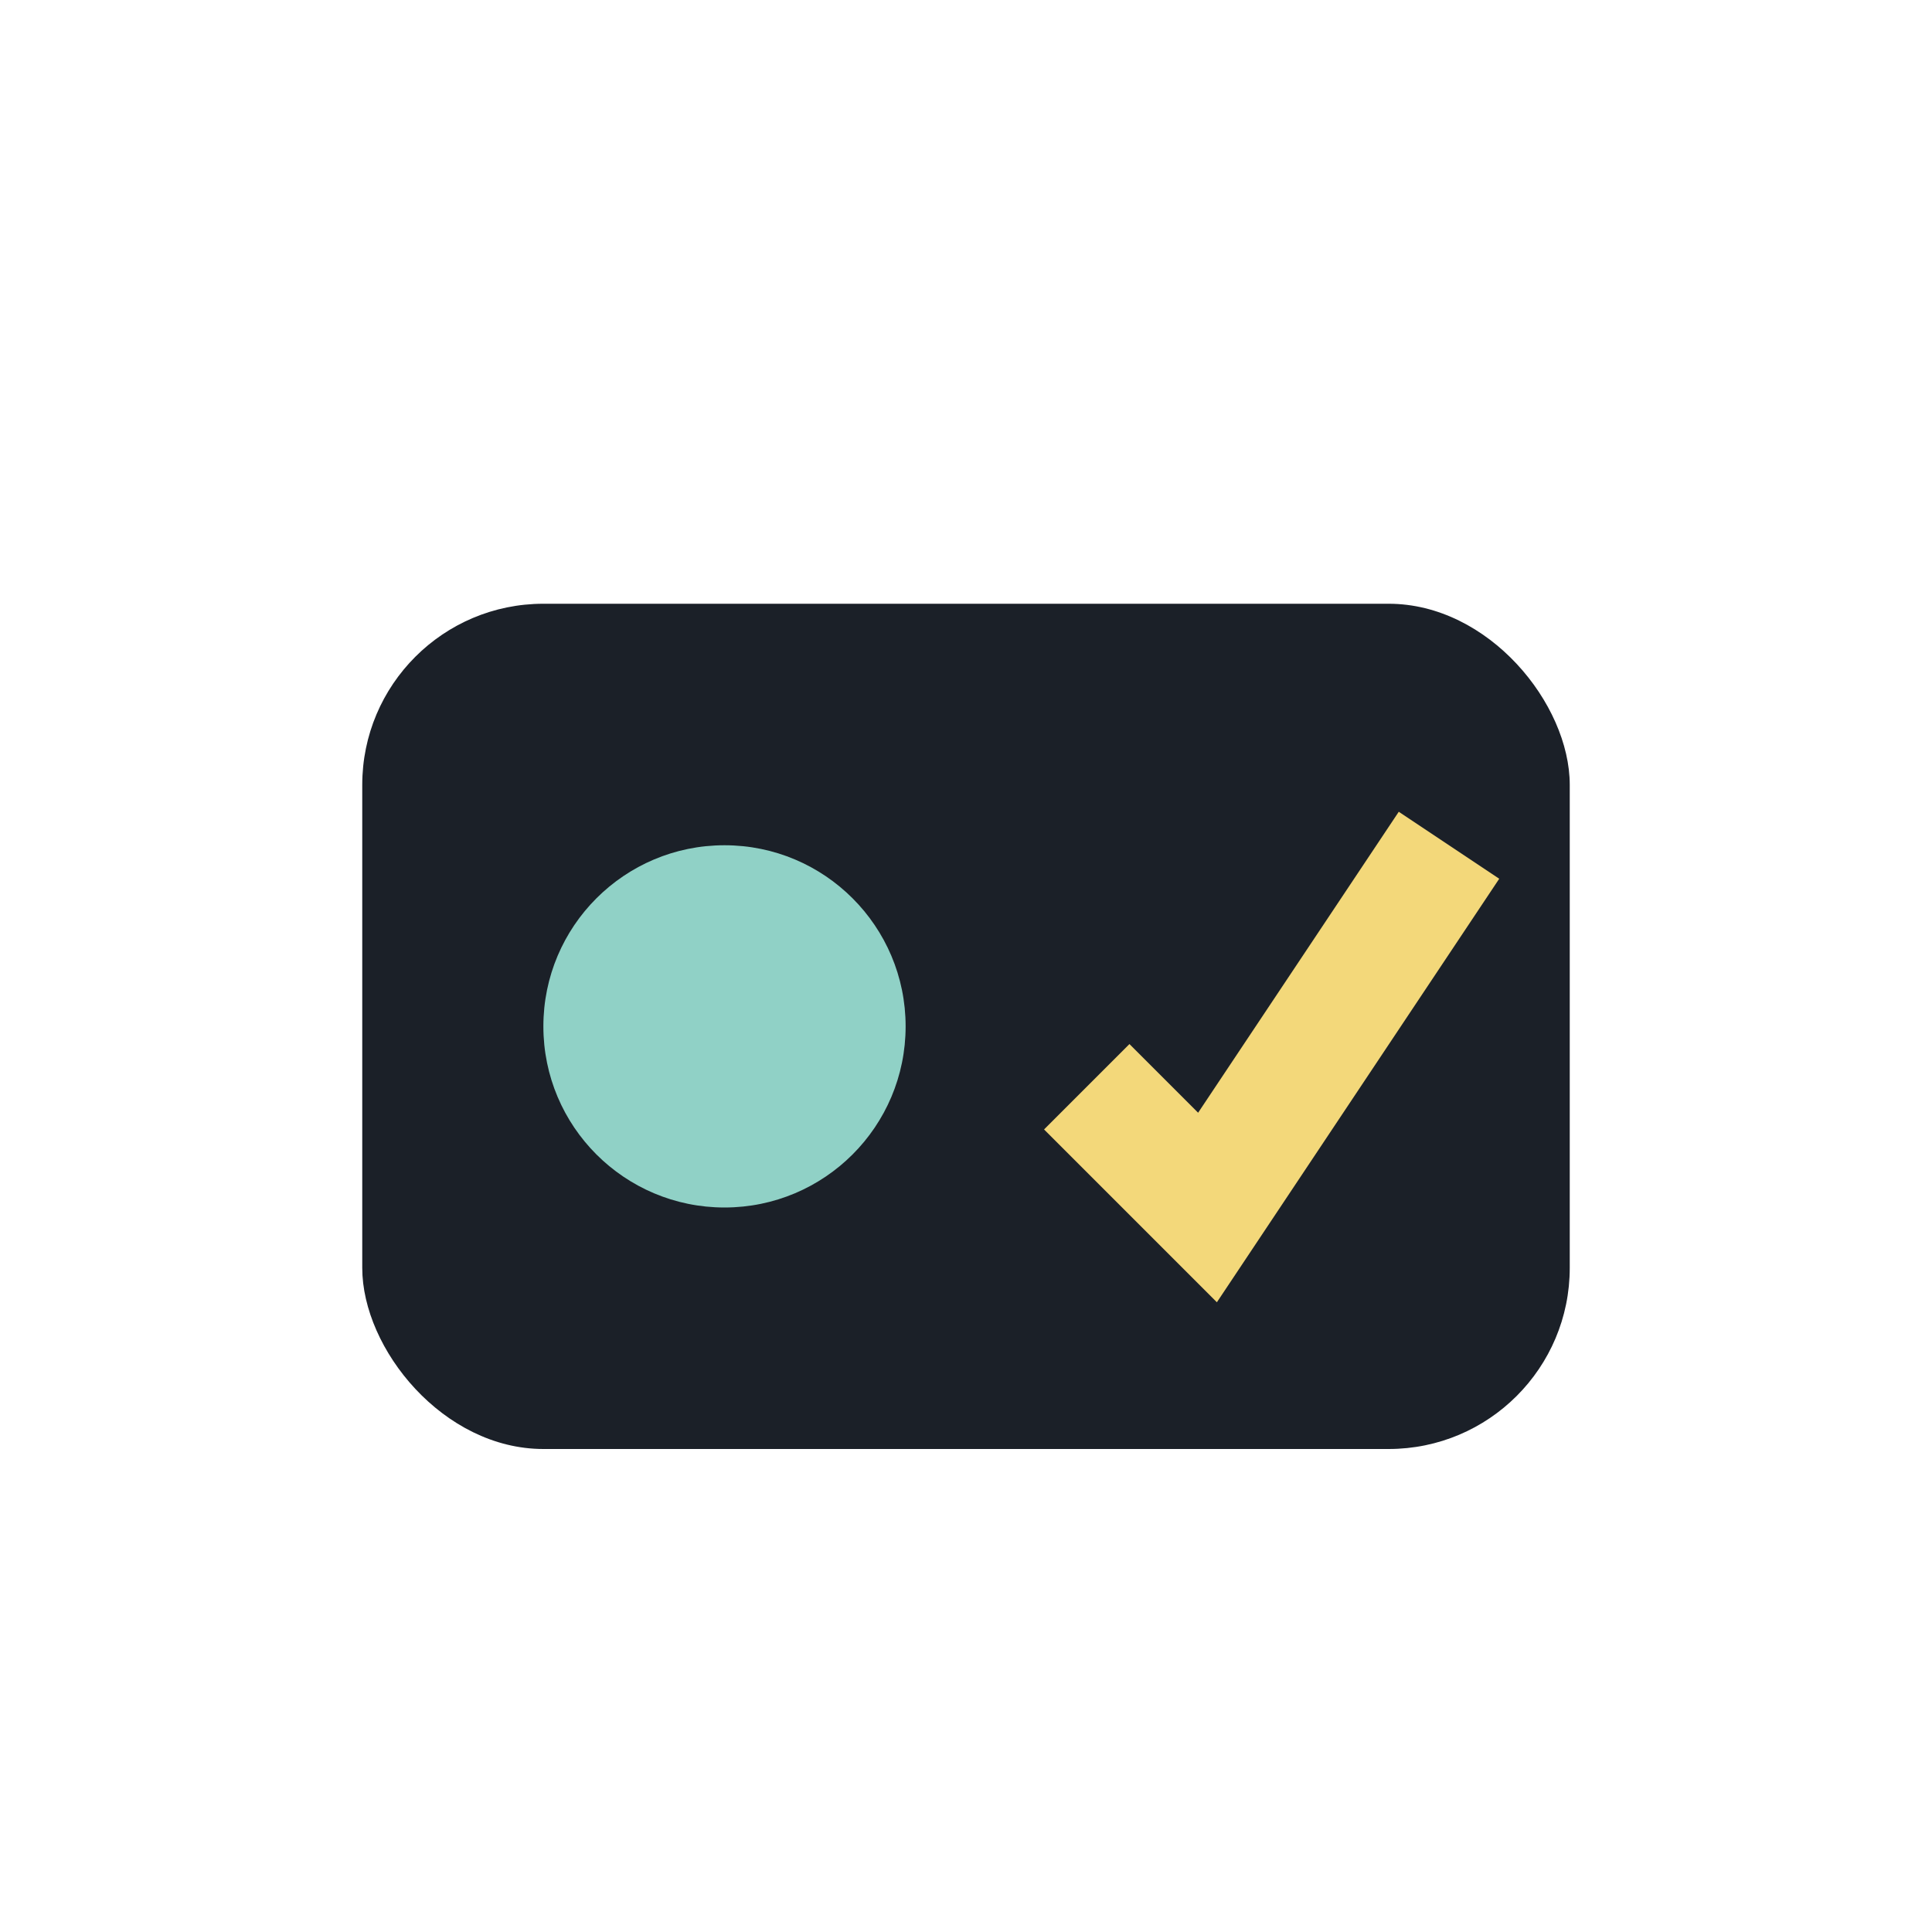 <?xml version="1.0" encoding="UTF-8"?>
<svg xmlns="http://www.w3.org/2000/svg" width="32" height="32" viewBox="0 0 32 32"><rect x="6" y="10" width="20" height="14" rx="3" fill="#1B2028"/><circle cx="12" cy="17" r="3" fill="#90D1C6"/><path d="M18 18l2 2 4-6" stroke="#F3D87A" stroke-width="2" fill="none"/></svg>